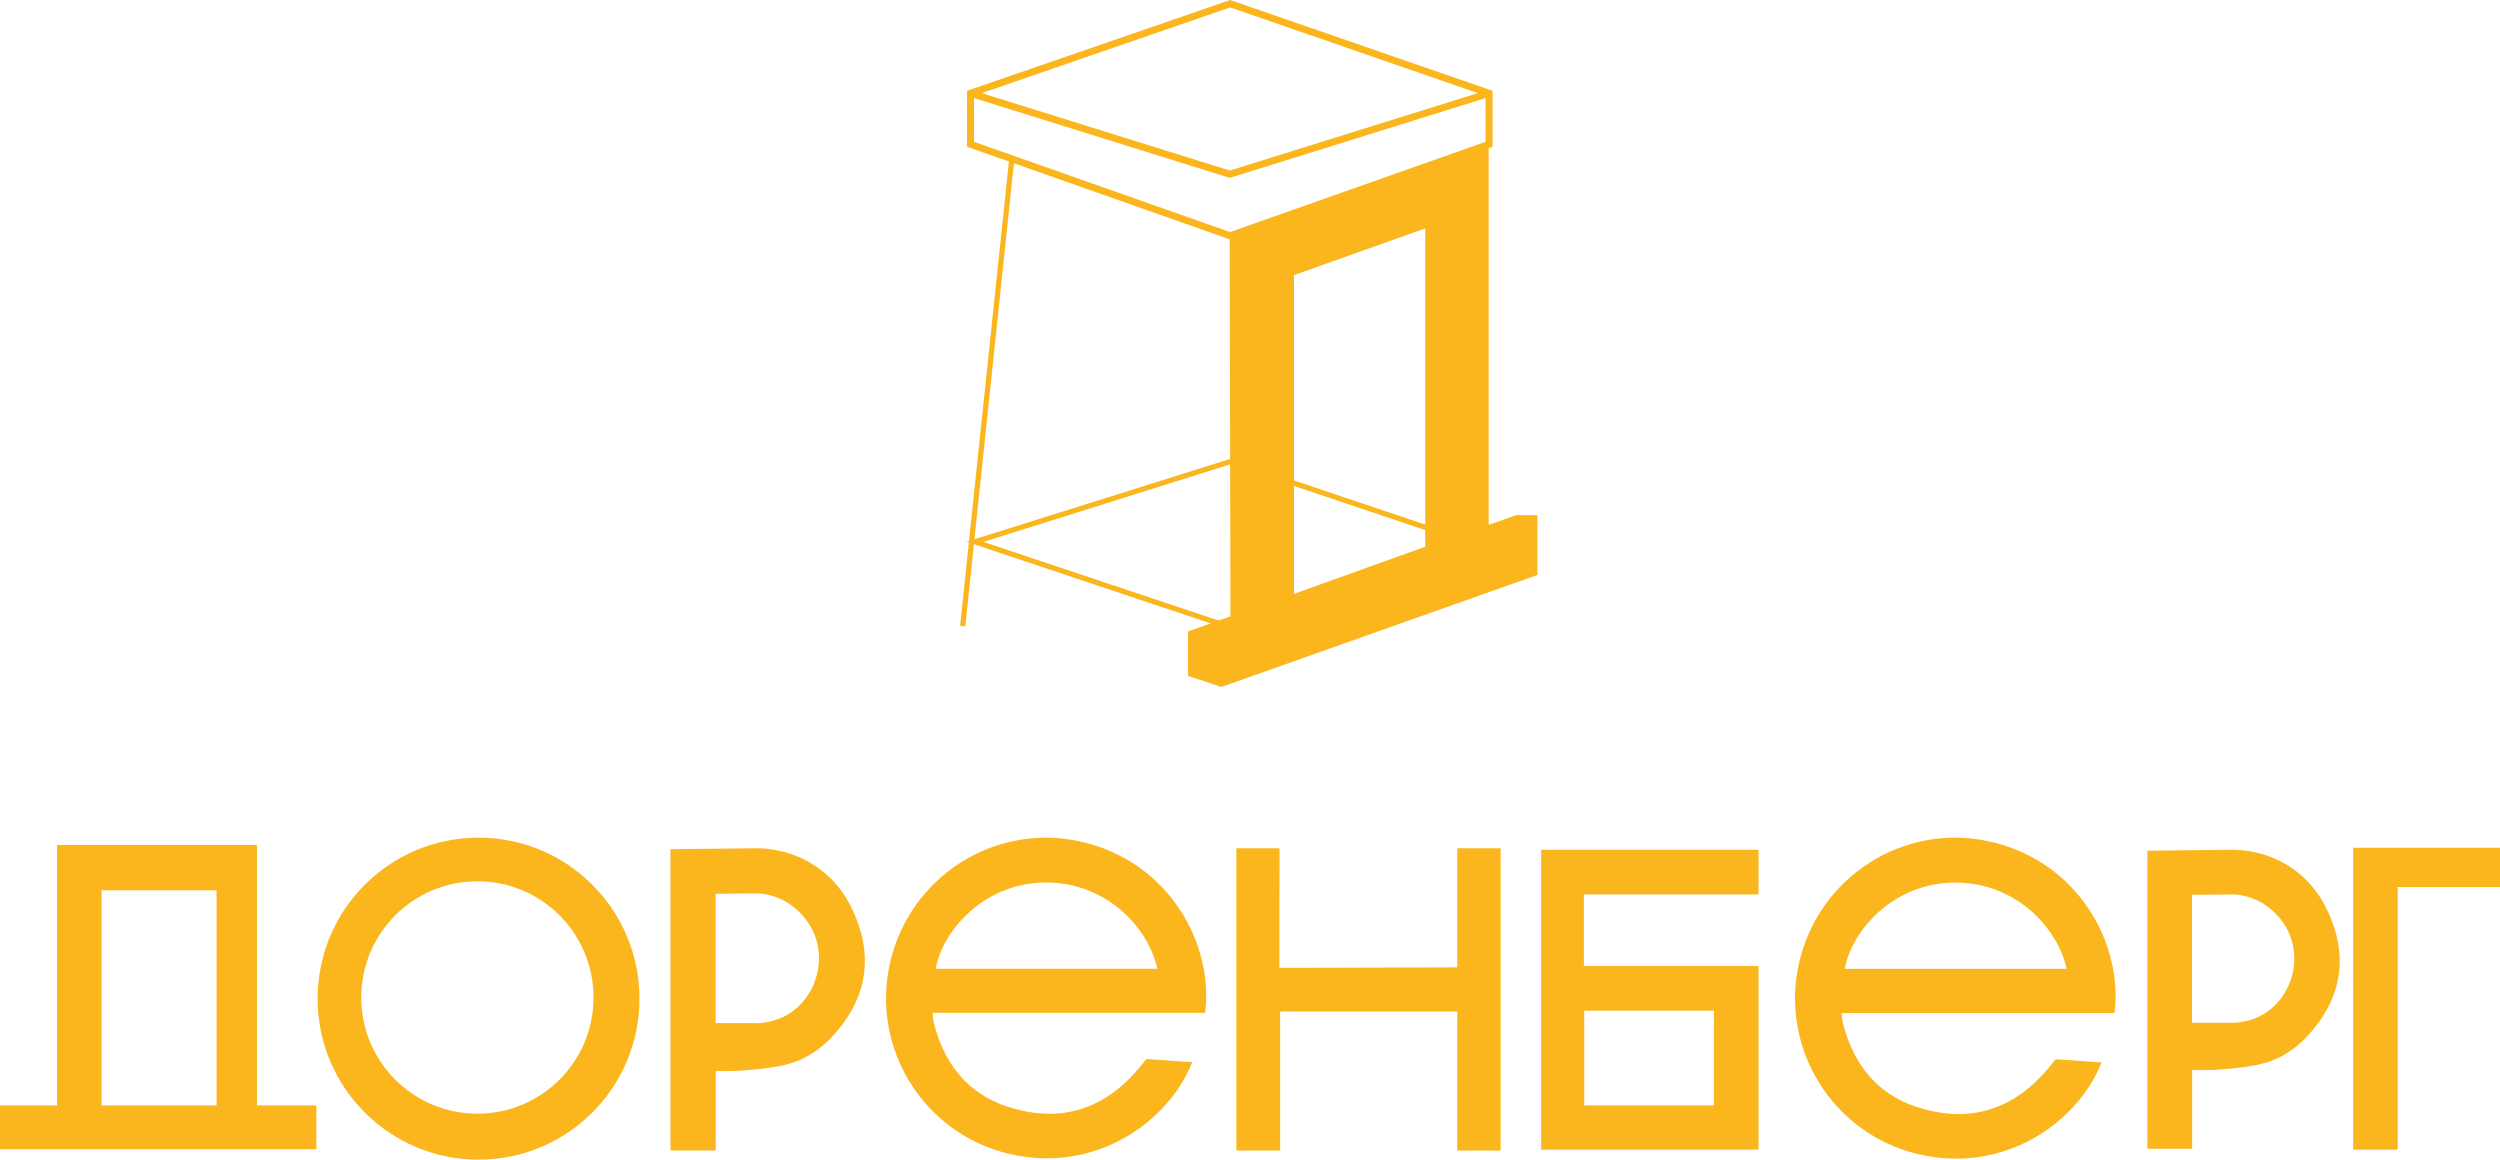 <?xml version="1.0" encoding="UTF-8"?> <svg xmlns="http://www.w3.org/2000/svg" width="526" height="244" viewBox="0 0 526 244" fill="none"> <g clip-path="url(#clip0_202_743)"> <path d="M212.283 33.876L202.007 131.687L203.093 131.801L213.369 33.991L212.283 33.876Z" fill="#FAB61C"></path> <path d="M258.173 132.311L257.991 132.248L203.359 113.984L258.798 96.567L258.964 96.623L309.497 113.612L258.165 132.311H258.173ZM206.912 114.016L258.157 131.147L306.19 113.652L258.79 97.715L206.912 114.016Z" fill="#FAB61C"></path> <path d="M258.798 50.382L258.553 50.295L203.462 30.875V19.103L258.83 0L314.032 19.103V30.875L313.541 31.049L258.798 50.382ZM204.934 29.838L258.798 48.822L312.56 29.838V20.156L258.83 1.56L204.934 20.156V29.838Z" fill="#FAB61C"></path> <path d="M319.017 108.379L313.216 110.438V30.946C295.056 37.351 276.895 43.755 258.735 50.16C258.79 76.665 258.837 103.178 258.885 129.683L249.959 132.85V142.215L256.994 144.527L323.472 120.967V108.419L319.009 108.379H319.017ZM299.867 115.029C290.664 118.339 281.453 121.648 272.25 124.957V57.887L299.867 48.054V115.029Z" fill="#FAB61C"></path> <path d="M258.75 37.422L258.529 37.359L203.984 20.338L204.419 18.929L258.75 35.878L313.074 18.929L313.517 20.338L258.75 37.422Z" fill="#FAB61C"></path> <path d="M54.062 232.577V177.77H12.012V232.577H0V241.792H66.573V232.577H54.062ZM45.564 232.577H21.381V187.317H45.564V232.577Z" fill="#FAB61C"></path> <path d="M100.686 176.241C81.988 176.241 66.826 191.41 66.826 210.117C66.826 228.824 81.988 243.992 100.686 243.992C119.385 243.992 134.547 228.824 134.547 210.117C134.547 191.41 119.385 176.241 100.686 176.241ZM100.441 234.318C86.949 234.318 76.005 223.377 76.005 209.871C76.005 196.365 86.941 185.425 100.441 185.425C113.941 185.425 124.877 196.365 124.877 209.871C124.877 223.377 113.941 234.318 100.441 234.318Z" fill="#FAB61C"></path> <path d="M141.059 178.672C147.097 178.608 153.142 178.537 159.18 178.474C161.309 178.482 166.919 178.806 172.3 182.725C177.269 186.343 179.232 190.99 180.039 192.969C183.885 202.342 181.867 210.972 174.896 218.318C173.527 219.759 172.047 220.939 170.464 221.889C166.666 224.177 163.026 224.572 158.365 225.063C156.505 225.261 153.831 225.443 150.586 225.325V242.06H141.067V178.664L141.059 178.672ZM150.571 215.27H158.262C159.679 215.326 163.065 215.262 166.31 213.101C170.915 210.037 173.218 204.084 171.991 198.637C170.702 192.874 166.001 190.095 165.36 189.723C163.089 188.425 160.929 188.077 159.647 187.974C156.616 187.997 153.586 188.029 150.563 188.053C150.563 197.125 150.563 206.198 150.563 215.27" fill="#FAB61C"></path> <path d="M444.891 213.148H387.481C387.553 213.837 387.545 214.375 387.663 214.89C390.093 225.118 396.399 231.729 406.671 233.811C408.681 234.222 413.539 235.133 419.15 233.265C425.654 231.103 429.627 226.369 431.486 224.152C431.929 223.622 432.277 223.171 432.515 222.87C435.728 223.092 438.94 223.313 442.153 223.535C437.31 235.964 421.832 247.206 403.482 242.804C385.479 238.49 374.377 220.416 378.555 202.461C382.749 184.442 400.49 173.106 418.469 177.017C437.16 181.078 446.75 198.51 444.891 213.156M434.817 203.846C432.895 194.884 423.47 184.989 409.986 185.733C398.211 186.382 389.681 195.581 388.13 203.846H434.817Z" fill="#FAB61C"></path> <path d="M253.568 213.109H196.214C196.285 213.797 196.277 214.336 196.396 214.85C198.817 225.071 205.124 231.673 215.379 233.755C217.381 234.159 222.24 235.077 227.842 233.209C234.339 231.048 238.311 226.322 240.171 224.105C240.614 223.575 240.962 223.123 241.2 222.822L250.83 223.487C245.987 235.901 230.525 247.135 212.198 242.741C194.212 238.426 183.125 220.376 187.296 202.437C191.489 184.434 209.215 173.114 227.162 177.017C245.829 181.078 255.412 198.487 253.56 213.117M243.494 203.815C241.571 194.861 232.155 184.981 218.695 185.717C206.936 186.366 198.413 195.55 196.862 203.815H243.502H243.494Z" fill="#FAB61C"></path> <path d="M451.807 178.988C457.781 178.925 463.755 178.853 469.73 178.79C471.835 178.806 477.382 179.123 482.707 182.994C487.613 186.572 489.56 191.172 490.367 193.127C494.165 202.398 492.171 210.932 485.279 218.199C483.926 219.624 482.462 220.796 480.903 221.738C477.144 224.002 473.544 224.39 468.931 224.873C467.087 225.063 464.452 225.245 461.231 225.134V241.688H451.815V178.98L451.807 178.988ZM461.215 215.191H468.82C470.22 215.246 473.576 215.183 476.78 213.046C481.338 210.013 483.609 204.123 482.407 198.74C481.133 193.04 476.488 190.293 475.847 189.921C473.599 188.638 471.463 188.298 470.197 188.187C467.198 188.211 464.206 188.243 461.207 188.266C461.207 197.236 461.207 206.213 461.207 215.183" fill="#FAB61C"></path> <path d="M370.001 188.187V178.79H324.255V241.886H370.001V203.253H333.245V188.187H370.001ZM333.324 212.65H360.608V232.576H333.324V212.65Z" fill="#FAB61C"></path> <path d="M504.469 241.887H495.115V178.363H526V186.628H504.469V241.887Z" fill="#FAB61C"></path> <path d="M306.609 178.474H315.733V242.068H306.609V212.824H269.338V242.068H260.135V178.474H269.212L269.172 203.641L306.609 203.53V178.474Z" fill="#FAB61C"></path> </g> <defs> <clipPath id="clip0_202_743"> <rect width="526" height="244" fill="white"></rect> </clipPath> </defs> </svg> 
